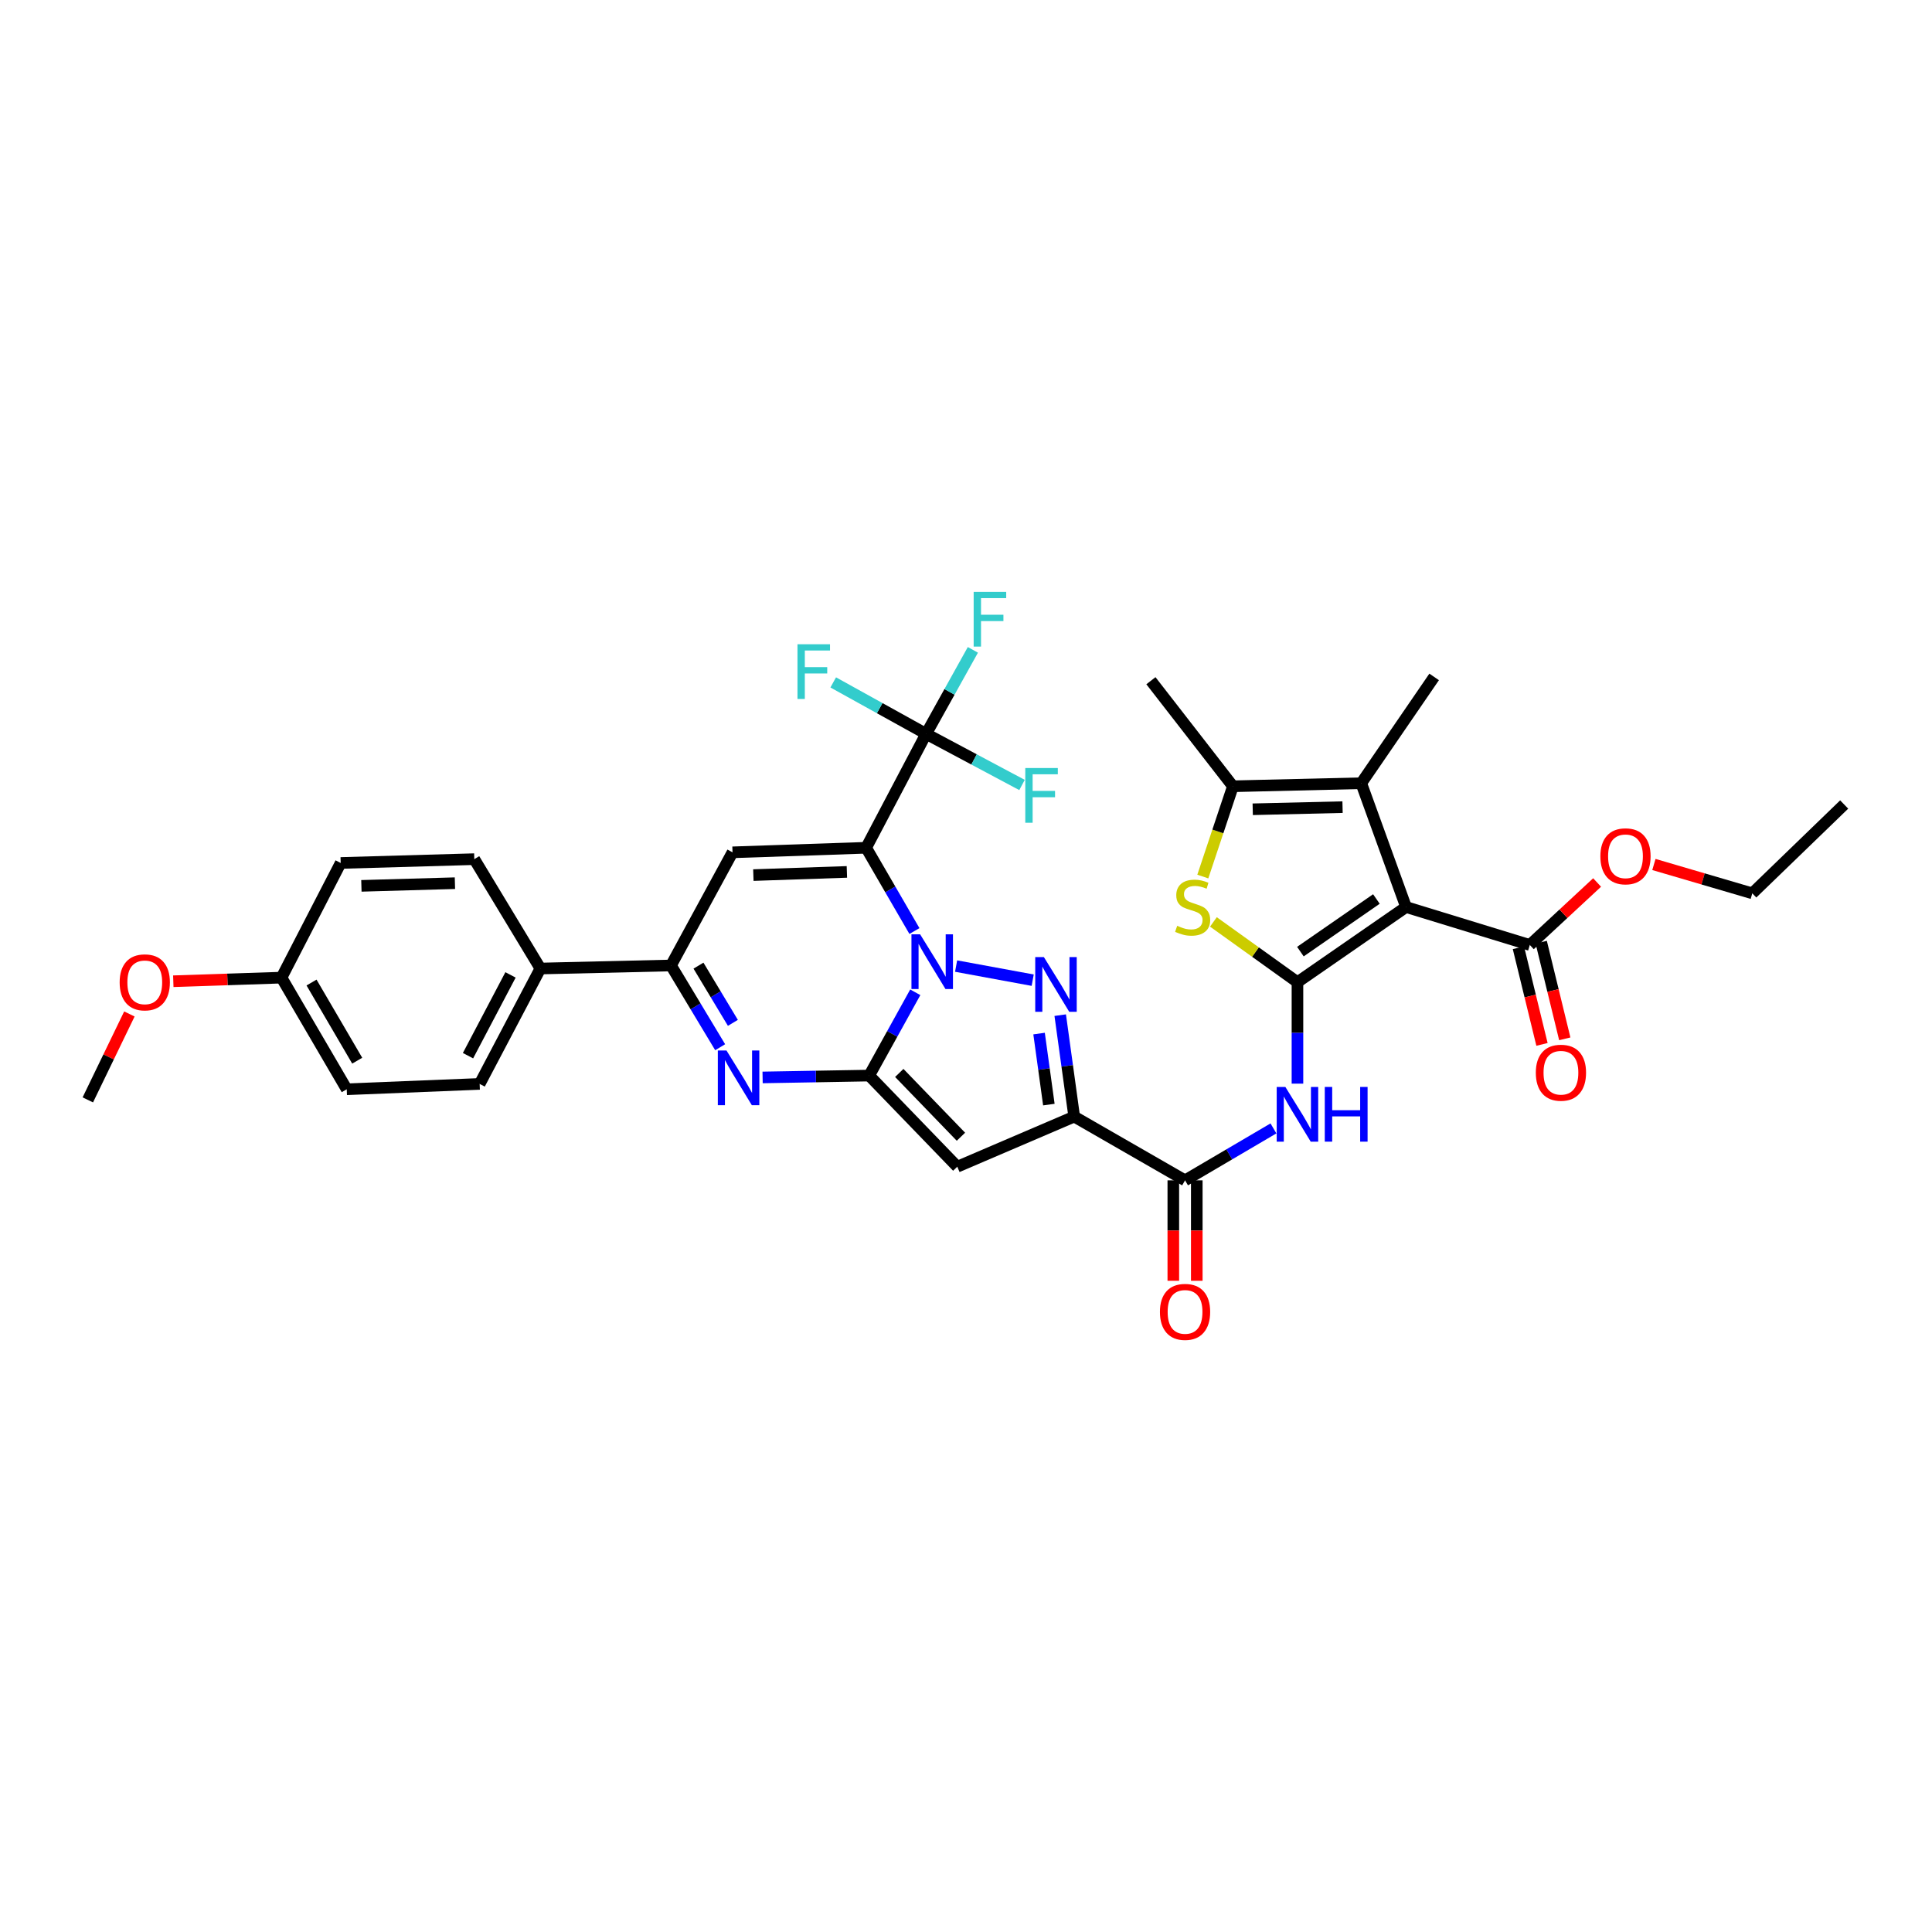 <?xml version='1.0' encoding='iso-8859-1'?>
<svg version='1.1' baseProfile='full'
              xmlns='http://www.w3.org/2000/svg'
                      xmlns:rdkit='http://www.rdkit.org/xml'
                      xmlns:xlink='http://www.w3.org/1999/xlink'
                  xml:space='preserve'
width='1000px' height='1000px' viewBox='0 0 1000 1000'>
<!-- END OF HEADER -->
<rect style='opacity:1.0;fill:#FFFFFF;stroke:none' width='1000' height='1000' x='0' y='0'> </rect>
<path class='bond-0' d='M 473.308,481.9 L 460.809,460.353' style='fill:none;fill-rule:evenodd;stroke:#0000FF;stroke-width:6px;stroke-linecap:butt;stroke-linejoin:miter;stroke-opacity:1' />
<path class='bond-0' d='M 460.809,460.353 L 448.31,438.807' style='fill:none;fill-rule:evenodd;stroke:#000000;stroke-width:6px;stroke-linecap:butt;stroke-linejoin:miter;stroke-opacity:1' />
<path class='bond-1' d='M 473.743,513.608 L 461.816,535.161' style='fill:none;fill-rule:evenodd;stroke:#0000FF;stroke-width:6px;stroke-linecap:butt;stroke-linejoin:miter;stroke-opacity:1' />
<path class='bond-1' d='M 461.816,535.161 L 449.889,556.714' style='fill:none;fill-rule:evenodd;stroke:#000000;stroke-width:6px;stroke-linecap:butt;stroke-linejoin:miter;stroke-opacity:1' />
<path class='bond-3' d='M 494.88,500.041 L 534.522,507.339' style='fill:none;fill-rule:evenodd;stroke:#0000FF;stroke-width:6px;stroke-linecap:butt;stroke-linejoin:miter;stroke-opacity:1' />
<path class='bond-8' d='M 448.31,438.807 L 379.151,441.162' style='fill:none;fill-rule:evenodd;stroke:#000000;stroke-width:6px;stroke-linecap:butt;stroke-linejoin:miter;stroke-opacity:1' />
<path class='bond-8' d='M 438.349,451.298 L 389.938,452.946' style='fill:none;fill-rule:evenodd;stroke:#000000;stroke-width:6px;stroke-linecap:butt;stroke-linejoin:miter;stroke-opacity:1' />
<path class='bond-11' d='M 448.31,438.807 L 479.36,379.856' style='fill:none;fill-rule:evenodd;stroke:#000000;stroke-width:6px;stroke-linecap:butt;stroke-linejoin:miter;stroke-opacity:1' />
<path class='bond-6' d='M 449.889,556.714 L 495.486,603.891' style='fill:none;fill-rule:evenodd;stroke:#000000;stroke-width:6px;stroke-linecap:butt;stroke-linejoin:miter;stroke-opacity:1' />
<path class='bond-6' d='M 465.461,555.35 L 497.379,588.374' style='fill:none;fill-rule:evenodd;stroke:#000000;stroke-width:6px;stroke-linecap:butt;stroke-linejoin:miter;stroke-opacity:1' />
<path class='bond-7' d='M 449.889,556.714 L 422.304,557.196' style='fill:none;fill-rule:evenodd;stroke:#000000;stroke-width:6px;stroke-linecap:butt;stroke-linejoin:miter;stroke-opacity:1' />
<path class='bond-7' d='M 422.304,557.196 L 394.719,557.678' style='fill:none;fill-rule:evenodd;stroke:#0000FF;stroke-width:6px;stroke-linecap:butt;stroke-linejoin:miter;stroke-opacity:1' />
<path class='bond-2' d='M 671.561,508.377 L 671.561,534.634' style='fill:none;fill-rule:evenodd;stroke:#000000;stroke-width:6px;stroke-linecap:butt;stroke-linejoin:miter;stroke-opacity:1' />
<path class='bond-2' d='M 671.561,534.634 L 671.561,560.89' style='fill:none;fill-rule:evenodd;stroke:#0000FF;stroke-width:6px;stroke-linecap:butt;stroke-linejoin:miter;stroke-opacity:1' />
<path class='bond-4' d='M 671.561,508.377 L 727.765,469.473' style='fill:none;fill-rule:evenodd;stroke:#000000;stroke-width:6px;stroke-linecap:butt;stroke-linejoin:miter;stroke-opacity:1' />
<path class='bond-4' d='M 673.079,492.556 L 712.422,465.322' style='fill:none;fill-rule:evenodd;stroke:#000000;stroke-width:6px;stroke-linecap:butt;stroke-linejoin:miter;stroke-opacity:1' />
<path class='bond-9' d='M 671.561,508.377 L 649.812,492.779' style='fill:none;fill-rule:evenodd;stroke:#000000;stroke-width:6px;stroke-linecap:butt;stroke-linejoin:miter;stroke-opacity:1' />
<path class='bond-9' d='M 649.812,492.779 L 628.062,477.182' style='fill:none;fill-rule:evenodd;stroke:#CCCC00;stroke-width:6px;stroke-linecap:butt;stroke-linejoin:miter;stroke-opacity:1' />
<path class='bond-5' d='M 548.767,525.444 L 552.388,551.699' style='fill:none;fill-rule:evenodd;stroke:#0000FF;stroke-width:6px;stroke-linecap:butt;stroke-linejoin:miter;stroke-opacity:1' />
<path class='bond-5' d='M 552.388,551.699 L 556.009,577.954' style='fill:none;fill-rule:evenodd;stroke:#000000;stroke-width:6px;stroke-linecap:butt;stroke-linejoin:miter;stroke-opacity:1' />
<path class='bond-5' d='M 537.822,534.98 L 540.357,553.358' style='fill:none;fill-rule:evenodd;stroke:#0000FF;stroke-width:6px;stroke-linecap:butt;stroke-linejoin:miter;stroke-opacity:1' />
<path class='bond-5' d='M 540.357,553.358 L 542.891,571.737' style='fill:none;fill-rule:evenodd;stroke:#000000;stroke-width:6px;stroke-linecap:butt;stroke-linejoin:miter;stroke-opacity:1' />
<path class='bond-10' d='M 727.765,469.473 L 704.575,405.395' style='fill:none;fill-rule:evenodd;stroke:#000000;stroke-width:6px;stroke-linecap:butt;stroke-linejoin:miter;stroke-opacity:1' />
<path class='bond-16' d='M 727.765,469.473 L 791.83,489.114' style='fill:none;fill-rule:evenodd;stroke:#000000;stroke-width:6px;stroke-linecap:butt;stroke-linejoin:miter;stroke-opacity:1' />
<path class='bond-15' d='M 556.009,577.954 L 613.38,610.948' style='fill:none;fill-rule:evenodd;stroke:#000000;stroke-width:6px;stroke-linecap:butt;stroke-linejoin:miter;stroke-opacity:1' />
<path class='bond-35' d='M 556.009,577.954 L 495.486,603.891' style='fill:none;fill-rule:evenodd;stroke:#000000;stroke-width:6px;stroke-linecap:butt;stroke-linejoin:miter;stroke-opacity:1' />
<path class='bond-12' d='M 372.751,542.038 L 360.028,520.883' style='fill:none;fill-rule:evenodd;stroke:#0000FF;stroke-width:6px;stroke-linecap:butt;stroke-linejoin:miter;stroke-opacity:1' />
<path class='bond-12' d='M 360.028,520.883 L 347.304,499.727' style='fill:none;fill-rule:evenodd;stroke:#000000;stroke-width:6px;stroke-linecap:butt;stroke-linejoin:miter;stroke-opacity:1' />
<path class='bond-12' d='M 379.342,529.432 L 370.435,514.623' style='fill:none;fill-rule:evenodd;stroke:#0000FF;stroke-width:6px;stroke-linecap:butt;stroke-linejoin:miter;stroke-opacity:1' />
<path class='bond-12' d='M 370.435,514.623 L 361.529,499.814' style='fill:none;fill-rule:evenodd;stroke:#000000;stroke-width:6px;stroke-linecap:butt;stroke-linejoin:miter;stroke-opacity:1' />
<path class='bond-36' d='M 379.151,441.162 L 347.304,499.727' style='fill:none;fill-rule:evenodd;stroke:#000000;stroke-width:6px;stroke-linecap:butt;stroke-linejoin:miter;stroke-opacity:1' />
<path class='bond-14' d='M 622.572,453.706 L 630.364,430.34' style='fill:none;fill-rule:evenodd;stroke:#CCCC00;stroke-width:6px;stroke-linecap:butt;stroke-linejoin:miter;stroke-opacity:1' />
<path class='bond-14' d='M 630.364,430.34 L 638.156,406.973' style='fill:none;fill-rule:evenodd;stroke:#000000;stroke-width:6px;stroke-linecap:butt;stroke-linejoin:miter;stroke-opacity:1' />
<path class='bond-27' d='M 704.575,405.395 L 742.312,350.364' style='fill:none;fill-rule:evenodd;stroke:#000000;stroke-width:6px;stroke-linecap:butt;stroke-linejoin:miter;stroke-opacity:1' />
<path class='bond-38' d='M 704.575,405.395 L 638.156,406.973' style='fill:none;fill-rule:evenodd;stroke:#000000;stroke-width:6px;stroke-linecap:butt;stroke-linejoin:miter;stroke-opacity:1' />
<path class='bond-38' d='M 694.901,417.773 L 648.407,418.878' style='fill:none;fill-rule:evenodd;stroke:#000000;stroke-width:6px;stroke-linecap:butt;stroke-linejoin:miter;stroke-opacity:1' />
<path class='bond-20' d='M 479.36,379.856 L 455.318,366.534' style='fill:none;fill-rule:evenodd;stroke:#000000;stroke-width:6px;stroke-linecap:butt;stroke-linejoin:miter;stroke-opacity:1' />
<path class='bond-20' d='M 455.318,366.534 L 431.275,353.212' style='fill:none;fill-rule:evenodd;stroke:#33CCCC;stroke-width:6px;stroke-linecap:butt;stroke-linejoin:miter;stroke-opacity:1' />
<path class='bond-21' d='M 479.36,379.856 L 491.462,358.111' style='fill:none;fill-rule:evenodd;stroke:#000000;stroke-width:6px;stroke-linecap:butt;stroke-linejoin:miter;stroke-opacity:1' />
<path class='bond-21' d='M 491.462,358.111 L 503.563,336.366' style='fill:none;fill-rule:evenodd;stroke:#33CCCC;stroke-width:6px;stroke-linecap:butt;stroke-linejoin:miter;stroke-opacity:1' />
<path class='bond-22' d='M 479.36,379.856 L 504.177,393.079' style='fill:none;fill-rule:evenodd;stroke:#000000;stroke-width:6px;stroke-linecap:butt;stroke-linejoin:miter;stroke-opacity:1' />
<path class='bond-22' d='M 504.177,393.079 L 528.994,406.302' style='fill:none;fill-rule:evenodd;stroke:#33CCCC;stroke-width:6px;stroke-linecap:butt;stroke-linejoin:miter;stroke-opacity:1' />
<path class='bond-17' d='M 347.304,499.727 L 279.704,501.306' style='fill:none;fill-rule:evenodd;stroke:#000000;stroke-width:6px;stroke-linecap:butt;stroke-linejoin:miter;stroke-opacity:1' />
<path class='bond-13' d='M 659.134,584.062 L 636.257,597.505' style='fill:none;fill-rule:evenodd;stroke:#0000FF;stroke-width:6px;stroke-linecap:butt;stroke-linejoin:miter;stroke-opacity:1' />
<path class='bond-13' d='M 636.257,597.505 L 613.38,610.948' style='fill:none;fill-rule:evenodd;stroke:#000000;stroke-width:6px;stroke-linecap:butt;stroke-linejoin:miter;stroke-opacity:1' />
<path class='bond-30' d='M 638.156,406.973 L 595.709,352.341' style='fill:none;fill-rule:evenodd;stroke:#000000;stroke-width:6px;stroke-linecap:butt;stroke-linejoin:miter;stroke-opacity:1' />
<path class='bond-18' d='M 607.307,610.948 L 607.307,636.937' style='fill:none;fill-rule:evenodd;stroke:#000000;stroke-width:6px;stroke-linecap:butt;stroke-linejoin:miter;stroke-opacity:1' />
<path class='bond-18' d='M 607.307,636.937 L 607.307,662.926' style='fill:none;fill-rule:evenodd;stroke:#FF0000;stroke-width:6px;stroke-linecap:butt;stroke-linejoin:miter;stroke-opacity:1' />
<path class='bond-18' d='M 619.452,610.948 L 619.452,636.937' style='fill:none;fill-rule:evenodd;stroke:#000000;stroke-width:6px;stroke-linecap:butt;stroke-linejoin:miter;stroke-opacity:1' />
<path class='bond-18' d='M 619.452,636.937 L 619.452,662.926' style='fill:none;fill-rule:evenodd;stroke:#FF0000;stroke-width:6px;stroke-linecap:butt;stroke-linejoin:miter;stroke-opacity:1' />
<path class='bond-19' d='M 785.93,490.553 L 792.03,515.564' style='fill:none;fill-rule:evenodd;stroke:#000000;stroke-width:6px;stroke-linecap:butt;stroke-linejoin:miter;stroke-opacity:1' />
<path class='bond-19' d='M 792.03,515.564 L 798.129,540.575' style='fill:none;fill-rule:evenodd;stroke:#FF0000;stroke-width:6px;stroke-linecap:butt;stroke-linejoin:miter;stroke-opacity:1' />
<path class='bond-19' d='M 797.73,487.675 L 803.829,512.686' style='fill:none;fill-rule:evenodd;stroke:#000000;stroke-width:6px;stroke-linecap:butt;stroke-linejoin:miter;stroke-opacity:1' />
<path class='bond-19' d='M 803.829,512.686 L 809.928,537.697' style='fill:none;fill-rule:evenodd;stroke:#FF0000;stroke-width:6px;stroke-linecap:butt;stroke-linejoin:miter;stroke-opacity:1' />
<path class='bond-25' d='M 791.83,489.114 L 809.244,472.945' style='fill:none;fill-rule:evenodd;stroke:#000000;stroke-width:6px;stroke-linecap:butt;stroke-linejoin:miter;stroke-opacity:1' />
<path class='bond-25' d='M 809.244,472.945 L 826.658,456.777' style='fill:none;fill-rule:evenodd;stroke:#FF0000;stroke-width:6px;stroke-linecap:butt;stroke-linejoin:miter;stroke-opacity:1' />
<path class='bond-23' d='M 279.704,501.306 L 248.269,561.032' style='fill:none;fill-rule:evenodd;stroke:#000000;stroke-width:6px;stroke-linecap:butt;stroke-linejoin:miter;stroke-opacity:1' />
<path class='bond-23' d='M 264.241,504.609 L 242.237,546.417' style='fill:none;fill-rule:evenodd;stroke:#000000;stroke-width:6px;stroke-linecap:butt;stroke-linejoin:miter;stroke-opacity:1' />
<path class='bond-24' d='M 279.704,501.306 L 245.496,444.697' style='fill:none;fill-rule:evenodd;stroke:#000000;stroke-width:6px;stroke-linecap:butt;stroke-linejoin:miter;stroke-opacity:1' />
<path class='bond-29' d='M 248.269,561.032 L 179.474,563.805' style='fill:none;fill-rule:evenodd;stroke:#000000;stroke-width:6px;stroke-linecap:butt;stroke-linejoin:miter;stroke-opacity:1' />
<path class='bond-28' d='M 245.496,444.697 L 176.337,446.674' style='fill:none;fill-rule:evenodd;stroke:#000000;stroke-width:6px;stroke-linecap:butt;stroke-linejoin:miter;stroke-opacity:1' />
<path class='bond-28' d='M 235.469,457.134 L 187.058,458.517' style='fill:none;fill-rule:evenodd;stroke:#000000;stroke-width:6px;stroke-linecap:butt;stroke-linejoin:miter;stroke-opacity:1' />
<path class='bond-32' d='M 856.058,447.454 L 881.521,454.925' style='fill:none;fill-rule:evenodd;stroke:#FF0000;stroke-width:6px;stroke-linecap:butt;stroke-linejoin:miter;stroke-opacity:1' />
<path class='bond-32' d='M 881.521,454.925 L 906.984,462.395' style='fill:none;fill-rule:evenodd;stroke:#000000;stroke-width:6px;stroke-linecap:butt;stroke-linejoin:miter;stroke-opacity:1' />
<path class='bond-26' d='M 145.698,506.022 L 176.337,446.674' style='fill:none;fill-rule:evenodd;stroke:#000000;stroke-width:6px;stroke-linecap:butt;stroke-linejoin:miter;stroke-opacity:1' />
<path class='bond-31' d='M 145.698,506.022 L 117.7,506.954' style='fill:none;fill-rule:evenodd;stroke:#000000;stroke-width:6px;stroke-linecap:butt;stroke-linejoin:miter;stroke-opacity:1' />
<path class='bond-31' d='M 117.7,506.954 L 89.703,507.886' style='fill:none;fill-rule:evenodd;stroke:#FF0000;stroke-width:6px;stroke-linecap:butt;stroke-linejoin:miter;stroke-opacity:1' />
<path class='bond-37' d='M 145.698,506.022 L 179.474,563.805' style='fill:none;fill-rule:evenodd;stroke:#000000;stroke-width:6px;stroke-linecap:butt;stroke-linejoin:miter;stroke-opacity:1' />
<path class='bond-37' d='M 161.249,508.561 L 184.893,549.009' style='fill:none;fill-rule:evenodd;stroke:#000000;stroke-width:6px;stroke-linecap:butt;stroke-linejoin:miter;stroke-opacity:1' />
<path class='bond-33' d='M 66.972,524.829 L 56.213,547.063' style='fill:none;fill-rule:evenodd;stroke:#FF0000;stroke-width:6px;stroke-linecap:butt;stroke-linejoin:miter;stroke-opacity:1' />
<path class='bond-33' d='M 56.213,547.063 L 45.455,569.298' style='fill:none;fill-rule:evenodd;stroke:#000000;stroke-width:6px;stroke-linecap:butt;stroke-linejoin:miter;stroke-opacity:1' />
<path class='bond-34' d='M 906.984,462.395 L 954.545,416.406' style='fill:none;fill-rule:evenodd;stroke:#000000;stroke-width:6px;stroke-linecap:butt;stroke-linejoin:miter;stroke-opacity:1' />
<path  class='atom-0' d='M 476.251 483.604
L 485.531 498.604
Q 486.451 500.084, 487.931 502.764
Q 489.411 505.444, 489.491 505.604
L 489.491 483.604
L 493.251 483.604
L 493.251 511.924
L 489.371 511.924
L 479.411 495.524
Q 478.251 493.604, 477.011 491.404
Q 475.811 489.204, 475.451 488.524
L 475.451 511.924
L 471.771 511.924
L 471.771 483.604
L 476.251 483.604
' fill='#0000FF'/>
<path  class='atom-4' d='M 540.316 495.398
L 549.596 510.398
Q 550.516 511.878, 551.996 514.558
Q 553.476 517.238, 553.556 517.398
L 553.556 495.398
L 557.316 495.398
L 557.316 523.718
L 553.436 523.718
L 543.476 507.318
Q 542.316 505.398, 541.076 503.198
Q 539.876 500.998, 539.516 500.318
L 539.516 523.718
L 535.836 523.718
L 535.836 495.398
L 540.316 495.398
' fill='#0000FF'/>
<path  class='atom-8' d='M 376.028 543.735
L 385.308 558.735
Q 386.228 560.215, 387.708 562.895
Q 389.188 565.575, 389.268 565.735
L 389.268 543.735
L 393.028 543.735
L 393.028 572.055
L 389.148 572.055
L 379.188 555.655
Q 378.028 553.735, 376.788 551.535
Q 375.588 549.335, 375.228 548.655
L 375.228 572.055
L 371.548 572.055
L 371.548 543.735
L 376.028 543.735
' fill='#0000FF'/>
<path  class='atom-10' d='M 609.314 479.193
Q 609.634 479.313, 610.954 479.873
Q 612.274 480.433, 613.714 480.793
Q 615.194 481.113, 616.634 481.113
Q 619.314 481.113, 620.874 479.833
Q 622.434 478.513, 622.434 476.233
Q 622.434 474.673, 621.634 473.713
Q 620.874 472.753, 619.674 472.233
Q 618.474 471.713, 616.474 471.113
Q 613.954 470.353, 612.434 469.633
Q 610.954 468.913, 609.874 467.393
Q 608.834 465.873, 608.834 463.313
Q 608.834 459.753, 611.234 457.553
Q 613.674 455.353, 618.474 455.353
Q 621.754 455.353, 625.474 456.913
L 624.554 459.993
Q 621.154 458.593, 618.594 458.593
Q 615.834 458.593, 614.314 459.753
Q 612.794 460.873, 612.834 462.833
Q 612.834 464.353, 613.594 465.273
Q 614.394 466.193, 615.514 466.713
Q 616.674 467.233, 618.594 467.833
Q 621.154 468.633, 622.674 469.433
Q 624.194 470.233, 625.274 471.873
Q 626.394 473.473, 626.394 476.233
Q 626.394 480.153, 623.754 482.273
Q 621.154 484.353, 616.794 484.353
Q 614.274 484.353, 612.354 483.793
Q 610.474 483.273, 608.234 482.353
L 609.314 479.193
' fill='#CCCC00'/>
<path  class='atom-14' d='M 665.301 562.6
L 674.581 577.6
Q 675.501 579.08, 676.981 581.76
Q 678.461 584.44, 678.541 584.6
L 678.541 562.6
L 682.301 562.6
L 682.301 590.92
L 678.421 590.92
L 668.461 574.52
Q 667.301 572.6, 666.061 570.4
Q 664.861 568.2, 664.501 567.52
L 664.501 590.92
L 660.821 590.92
L 660.821 562.6
L 665.301 562.6
' fill='#0000FF'/>
<path  class='atom-14' d='M 685.701 562.6
L 689.541 562.6
L 689.541 574.64
L 704.021 574.64
L 704.021 562.6
L 707.861 562.6
L 707.861 590.92
L 704.021 590.92
L 704.021 577.84
L 689.541 577.84
L 689.541 590.92
L 685.701 590.92
L 685.701 562.6
' fill='#0000FF'/>
<path  class='atom-19' d='M 600.38 679.026
Q 600.38 672.226, 603.74 668.426
Q 607.1 664.626, 613.38 664.626
Q 619.66 664.626, 623.02 668.426
Q 626.38 672.226, 626.38 679.026
Q 626.38 685.906, 622.98 689.826
Q 619.58 693.706, 613.38 693.706
Q 607.14 693.706, 603.74 689.826
Q 600.38 685.946, 600.38 679.026
M 613.38 690.506
Q 617.7 690.506, 620.02 687.626
Q 622.38 684.706, 622.38 679.026
Q 622.38 673.466, 620.02 670.666
Q 617.7 667.826, 613.38 667.826
Q 609.06 667.826, 606.7 670.626
Q 604.38 673.426, 604.38 679.026
Q 604.38 684.746, 606.7 687.626
Q 609.06 690.506, 613.38 690.506
' fill='#FF0000'/>
<path  class='atom-20' d='M 794.936 555.236
Q 794.936 548.436, 798.296 544.636
Q 801.656 540.836, 807.936 540.836
Q 814.216 540.836, 817.576 544.636
Q 820.936 548.436, 820.936 555.236
Q 820.936 562.116, 817.536 566.036
Q 814.136 569.916, 807.936 569.916
Q 801.696 569.916, 798.296 566.036
Q 794.936 562.156, 794.936 555.236
M 807.936 566.716
Q 812.256 566.716, 814.576 563.836
Q 816.936 560.916, 816.936 555.236
Q 816.936 549.676, 814.576 546.876
Q 812.256 544.036, 807.936 544.036
Q 803.616 544.036, 801.256 546.836
Q 798.936 549.636, 798.936 555.236
Q 798.936 560.956, 801.256 563.836
Q 803.616 566.716, 807.936 566.716
' fill='#FF0000'/>
<path  class='atom-21' d='M 412.773 333.465
L 429.613 333.465
L 429.613 336.705
L 416.573 336.705
L 416.573 345.305
L 428.173 345.305
L 428.173 348.585
L 416.573 348.585
L 416.573 361.785
L 412.773 361.785
L 412.773 333.465
' fill='#33CCCC'/>
<path  class='atom-22' d='M 503.968 306.348
L 520.808 306.348
L 520.808 309.588
L 507.768 309.588
L 507.768 318.188
L 519.368 318.188
L 519.368 321.468
L 507.768 321.468
L 507.768 334.668
L 503.968 334.668
L 503.968 306.348
' fill='#33CCCC'/>
<path  class='atom-23' d='M 530.687 397.53
L 547.527 397.53
L 547.527 400.77
L 534.487 400.77
L 534.487 409.37
L 546.087 409.37
L 546.087 412.65
L 534.487 412.65
L 534.487 425.85
L 530.687 425.85
L 530.687 397.53
' fill='#33CCCC'/>
<path  class='atom-26' d='M 828.348 443.218
Q 828.348 436.418, 831.708 432.618
Q 835.068 428.818, 841.348 428.818
Q 847.628 428.818, 850.988 432.618
Q 854.348 436.418, 854.348 443.218
Q 854.348 450.098, 850.948 454.018
Q 847.548 457.898, 841.348 457.898
Q 835.108 457.898, 831.708 454.018
Q 828.348 450.138, 828.348 443.218
M 841.348 454.698
Q 845.668 454.698, 847.988 451.818
Q 850.348 448.898, 850.348 443.218
Q 850.348 437.658, 847.988 434.858
Q 845.668 432.018, 841.348 432.018
Q 837.028 432.018, 834.668 434.818
Q 832.348 437.618, 832.348 443.218
Q 832.348 448.938, 834.668 451.818
Q 837.028 454.698, 841.348 454.698
' fill='#FF0000'/>
<path  class='atom-32' d='M 61.933 508.457
Q 61.933 501.657, 65.293 497.857
Q 68.653 494.057, 74.933 494.057
Q 81.213 494.057, 84.573 497.857
Q 87.933 501.657, 87.933 508.457
Q 87.933 515.337, 84.533 519.257
Q 81.133 523.137, 74.933 523.137
Q 68.693 523.137, 65.293 519.257
Q 61.933 515.377, 61.933 508.457
M 74.933 519.937
Q 79.253 519.937, 81.573 517.057
Q 83.933 514.137, 83.933 508.457
Q 83.933 502.897, 81.573 500.097
Q 79.253 497.257, 74.933 497.257
Q 70.613 497.257, 68.253 500.057
Q 65.933 502.857, 65.933 508.457
Q 65.933 514.177, 68.253 517.057
Q 70.613 519.937, 74.933 519.937
' fill='#FF0000'/>
</svg>

